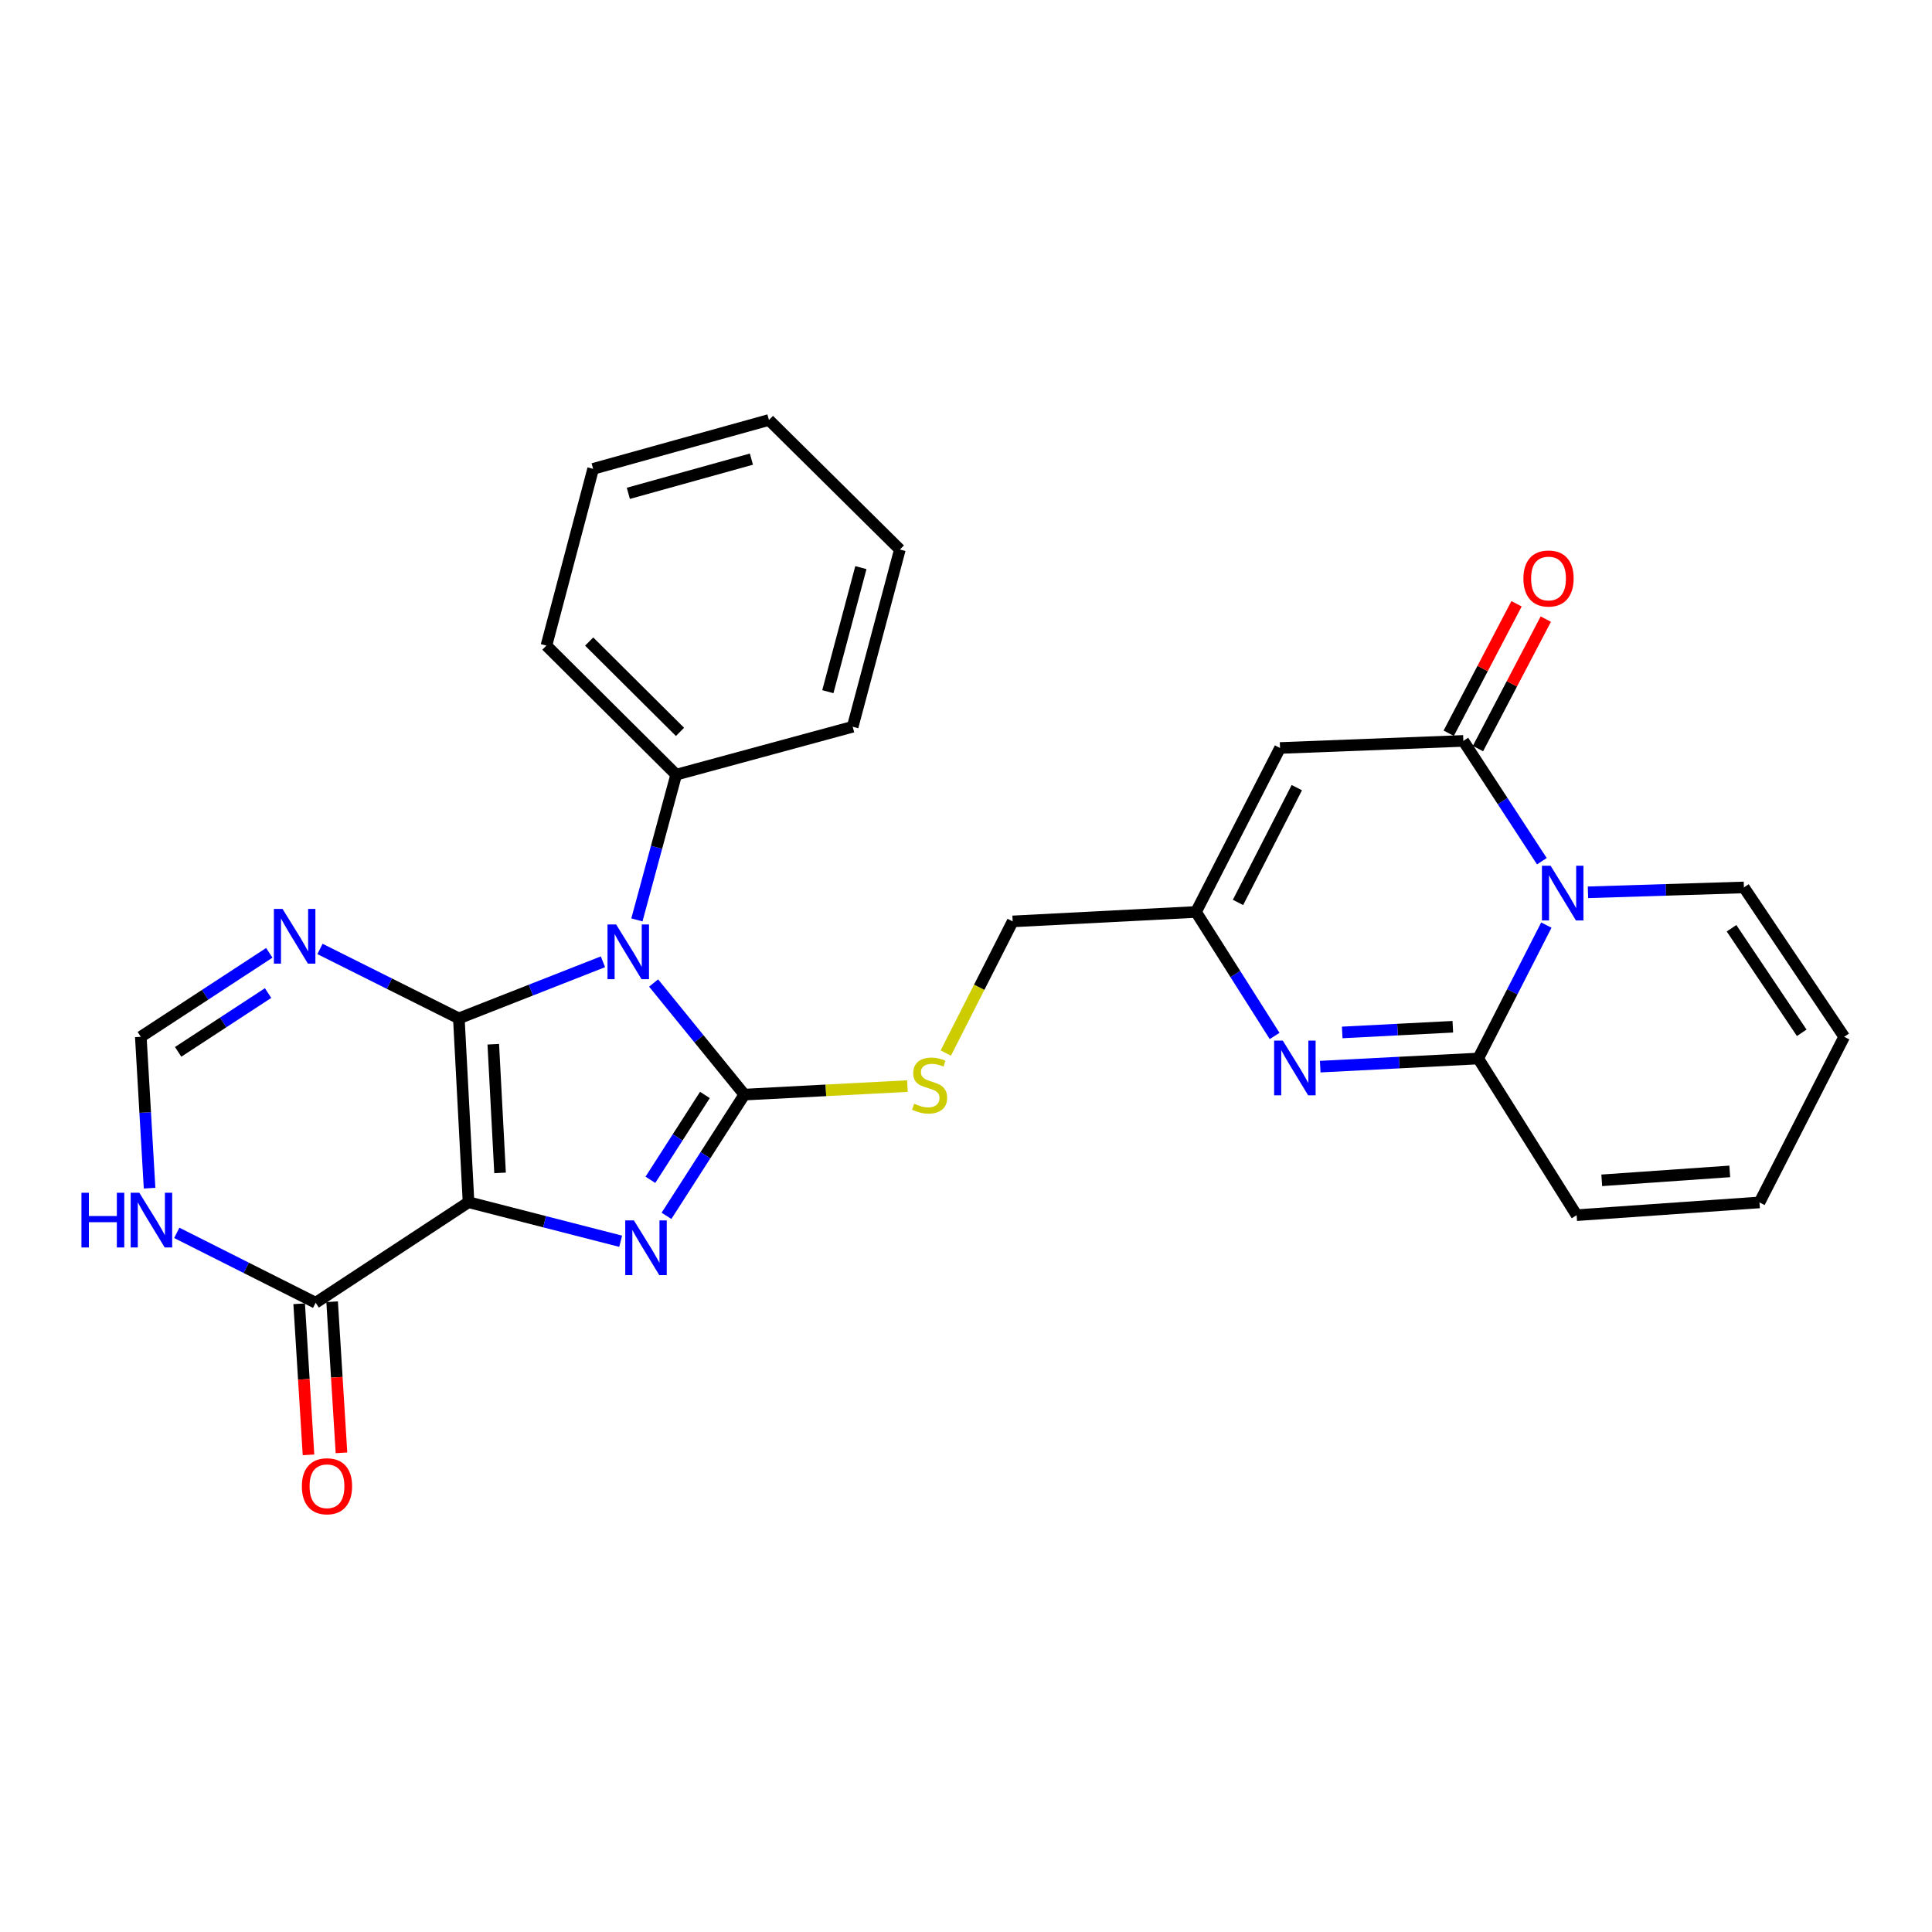 <?xml version='1.0' encoding='iso-8859-1'?>
<svg version='1.1' baseProfile='full'
              xmlns='http://www.w3.org/2000/svg'
                      xmlns:rdkit='http://www.rdkit.org/xml'
                      xmlns:xlink='http://www.w3.org/1999/xlink'
                  xml:space='preserve'
width='1000px' height='1000px' viewBox='0 0 1000 1000'>
<!-- END OF HEADER -->
<rect style='opacity:1.0;fill:#FFFFFF;stroke:none' width='1000' height='1000' x='0' y='0'> </rect>
<path class='bond-0' d='M 237.501,527.115 L 242.515,622.263' style='fill:none;fill-rule:evenodd;stroke:#000000;stroke-width:6px;stroke-linecap:butt;stroke-linejoin:miter;stroke-opacity:1' />
<path class='bond-0' d='M 255.322,540.488 L 258.832,607.091' style='fill:none;fill-rule:evenodd;stroke:#000000;stroke-width:6px;stroke-linecap:butt;stroke-linejoin:miter;stroke-opacity:1' />
<path class='bond-1' d='M 237.501,527.115 L 274.796,512.466' style='fill:none;fill-rule:evenodd;stroke:#000000;stroke-width:6px;stroke-linecap:butt;stroke-linejoin:miter;stroke-opacity:1' />
<path class='bond-1' d='M 274.796,512.466 L 312.09,497.818' style='fill:none;fill-rule:evenodd;stroke:#0000FF;stroke-width:6px;stroke-linecap:butt;stroke-linejoin:miter;stroke-opacity:1' />
<path class='bond-8' d='M 237.501,527.115 L 201.561,509.143' style='fill:none;fill-rule:evenodd;stroke:#000000;stroke-width:6px;stroke-linecap:butt;stroke-linejoin:miter;stroke-opacity:1' />
<path class='bond-8' d='M 201.561,509.143 L 165.62,491.171' style='fill:none;fill-rule:evenodd;stroke:#0000FF;stroke-width:6px;stroke-linecap:butt;stroke-linejoin:miter;stroke-opacity:1' />
<path class='bond-3' d='M 242.515,622.263 L 281.886,632.365' style='fill:none;fill-rule:evenodd;stroke:#000000;stroke-width:6px;stroke-linecap:butt;stroke-linejoin:miter;stroke-opacity:1' />
<path class='bond-3' d='M 281.886,632.365 L 321.257,642.467' style='fill:none;fill-rule:evenodd;stroke:#0000FF;stroke-width:6px;stroke-linecap:butt;stroke-linejoin:miter;stroke-opacity:1' />
<path class='bond-10' d='M 242.515,622.263 L 163.377,674.299' style='fill:none;fill-rule:evenodd;stroke:#000000;stroke-width:6px;stroke-linecap:butt;stroke-linejoin:miter;stroke-opacity:1' />
<path class='bond-2' d='M 338.306,508.808 L 361.795,537.689' style='fill:none;fill-rule:evenodd;stroke:#0000FF;stroke-width:6px;stroke-linecap:butt;stroke-linejoin:miter;stroke-opacity:1' />
<path class='bond-2' d='M 361.795,537.689 L 385.284,566.57' style='fill:none;fill-rule:evenodd;stroke:#000000;stroke-width:6px;stroke-linecap:butt;stroke-linejoin:miter;stroke-opacity:1' />
<path class='bond-15' d='M 329.659,476.139 L 339.828,438.551' style='fill:none;fill-rule:evenodd;stroke:#0000FF;stroke-width:6px;stroke-linecap:butt;stroke-linejoin:miter;stroke-opacity:1' />
<path class='bond-15' d='M 339.828,438.551 L 349.997,400.964' style='fill:none;fill-rule:evenodd;stroke:#000000;stroke-width:6px;stroke-linecap:butt;stroke-linejoin:miter;stroke-opacity:1' />
<path class='bond-14' d='M 385.284,566.57 L 427.483,564.363' style='fill:none;fill-rule:evenodd;stroke:#000000;stroke-width:6px;stroke-linecap:butt;stroke-linejoin:miter;stroke-opacity:1' />
<path class='bond-14' d='M 427.483,564.363 L 469.682,562.157' style='fill:none;fill-rule:evenodd;stroke:#CCCC00;stroke-width:6px;stroke-linecap:butt;stroke-linejoin:miter;stroke-opacity:1' />
<path class='bond-28' d='M 385.284,566.57 L 365.13,597.943' style='fill:none;fill-rule:evenodd;stroke:#000000;stroke-width:6px;stroke-linecap:butt;stroke-linejoin:miter;stroke-opacity:1' />
<path class='bond-28' d='M 365.13,597.943 L 344.977,629.316' style='fill:none;fill-rule:evenodd;stroke:#0000FF;stroke-width:6px;stroke-linecap:butt;stroke-linejoin:miter;stroke-opacity:1' />
<path class='bond-28' d='M 364.857,566.744 L 350.749,588.705' style='fill:none;fill-rule:evenodd;stroke:#000000;stroke-width:6px;stroke-linecap:butt;stroke-linejoin:miter;stroke-opacity:1' />
<path class='bond-28' d='M 350.749,588.705 L 336.642,610.666' style='fill:none;fill-rule:evenodd;stroke:#0000FF;stroke-width:6px;stroke-linecap:butt;stroke-linejoin:miter;stroke-opacity:1' />
<path class='bond-4' d='M 798.065,445.757 L 777.744,414.624' style='fill:none;fill-rule:evenodd;stroke:#0000FF;stroke-width:6px;stroke-linecap:butt;stroke-linejoin:miter;stroke-opacity:1' />
<path class='bond-4' d='M 777.744,414.624 L 757.423,383.492' style='fill:none;fill-rule:evenodd;stroke:#000000;stroke-width:6px;stroke-linecap:butt;stroke-linejoin:miter;stroke-opacity:1' />
<path class='bond-16' d='M 821.929,461.859 L 862.285,460.597' style='fill:none;fill-rule:evenodd;stroke:#0000FF;stroke-width:6px;stroke-linecap:butt;stroke-linejoin:miter;stroke-opacity:1' />
<path class='bond-16' d='M 862.285,460.597 L 902.642,459.334' style='fill:none;fill-rule:evenodd;stroke:#000000;stroke-width:6px;stroke-linecap:butt;stroke-linejoin:miter;stroke-opacity:1' />
<path class='bond-31' d='M 800.384,478.832 L 782.754,513.357' style='fill:none;fill-rule:evenodd;stroke:#0000FF;stroke-width:6px;stroke-linecap:butt;stroke-linejoin:miter;stroke-opacity:1' />
<path class='bond-31' d='M 782.754,513.357 L 765.124,547.882' style='fill:none;fill-rule:evenodd;stroke:#000000;stroke-width:6px;stroke-linecap:butt;stroke-linejoin:miter;stroke-opacity:1' />
<path class='bond-5' d='M 765.124,547.882 L 724.231,549.985' style='fill:none;fill-rule:evenodd;stroke:#000000;stroke-width:6px;stroke-linecap:butt;stroke-linejoin:miter;stroke-opacity:1' />
<path class='bond-5' d='M 724.231,549.985 L 683.339,552.089' style='fill:none;fill-rule:evenodd;stroke:#0000FF;stroke-width:6px;stroke-linecap:butt;stroke-linejoin:miter;stroke-opacity:1' />
<path class='bond-5' d='M 751.978,531.443 L 723.353,532.916' style='fill:none;fill-rule:evenodd;stroke:#000000;stroke-width:6px;stroke-linecap:butt;stroke-linejoin:miter;stroke-opacity:1' />
<path class='bond-5' d='M 723.353,532.916 L 694.729,534.388' style='fill:none;fill-rule:evenodd;stroke:#0000FF;stroke-width:6px;stroke-linecap:butt;stroke-linejoin:miter;stroke-opacity:1' />
<path class='bond-17' d='M 765.124,547.882 L 816.059,628.976' style='fill:none;fill-rule:evenodd;stroke:#000000;stroke-width:6px;stroke-linecap:butt;stroke-linejoin:miter;stroke-opacity:1' />
<path class='bond-6' d='M 757.423,383.492 L 662.541,387.157' style='fill:none;fill-rule:evenodd;stroke:#000000;stroke-width:6px;stroke-linecap:butt;stroke-linejoin:miter;stroke-opacity:1' />
<path class='bond-18' d='M 764.993,387.458 L 782.548,353.955' style='fill:none;fill-rule:evenodd;stroke:#000000;stroke-width:6px;stroke-linecap:butt;stroke-linejoin:miter;stroke-opacity:1' />
<path class='bond-18' d='M 782.548,353.955 L 800.103,320.451' style='fill:none;fill-rule:evenodd;stroke:#FF0000;stroke-width:6px;stroke-linecap:butt;stroke-linejoin:miter;stroke-opacity:1' />
<path class='bond-18' d='M 749.853,379.525 L 767.408,346.022' style='fill:none;fill-rule:evenodd;stroke:#000000;stroke-width:6px;stroke-linecap:butt;stroke-linejoin:miter;stroke-opacity:1' />
<path class='bond-18' d='M 767.408,346.022 L 784.963,312.518' style='fill:none;fill-rule:evenodd;stroke:#FF0000;stroke-width:6px;stroke-linecap:butt;stroke-linejoin:miter;stroke-opacity:1' />
<path class='bond-7' d='M 659.733,536.214 L 639.392,504.122' style='fill:none;fill-rule:evenodd;stroke:#0000FF;stroke-width:6px;stroke-linecap:butt;stroke-linejoin:miter;stroke-opacity:1' />
<path class='bond-7' d='M 639.392,504.122 L 619.051,472.03' style='fill:none;fill-rule:evenodd;stroke:#000000;stroke-width:6px;stroke-linecap:butt;stroke-linejoin:miter;stroke-opacity:1' />
<path class='bond-13' d='M 139.387,493.185 L 106.135,514.917' style='fill:none;fill-rule:evenodd;stroke:#0000FF;stroke-width:6px;stroke-linecap:butt;stroke-linejoin:miter;stroke-opacity:1' />
<path class='bond-13' d='M 106.135,514.917 L 72.882,536.649' style='fill:none;fill-rule:evenodd;stroke:#000000;stroke-width:6px;stroke-linecap:butt;stroke-linejoin:miter;stroke-opacity:1' />
<path class='bond-13' d='M 138.762,514.013 L 115.485,529.225' style='fill:none;fill-rule:evenodd;stroke:#0000FF;stroke-width:6px;stroke-linecap:butt;stroke-linejoin:miter;stroke-opacity:1' />
<path class='bond-13' d='M 115.485,529.225 L 92.209,544.437' style='fill:none;fill-rule:evenodd;stroke:#000000;stroke-width:6px;stroke-linecap:butt;stroke-linejoin:miter;stroke-opacity:1' />
<path class='bond-9' d='M 662.541,387.157 L 619.051,472.03' style='fill:none;fill-rule:evenodd;stroke:#000000;stroke-width:6px;stroke-linecap:butt;stroke-linejoin:miter;stroke-opacity:1' />
<path class='bond-9' d='M 671.229,407.683 L 640.786,467.094' style='fill:none;fill-rule:evenodd;stroke:#000000;stroke-width:6px;stroke-linecap:butt;stroke-linejoin:miter;stroke-opacity:1' />
<path class='bond-19' d='M 154.847,674.827 L 157.265,713.929' style='fill:none;fill-rule:evenodd;stroke:#000000;stroke-width:6px;stroke-linecap:butt;stroke-linejoin:miter;stroke-opacity:1' />
<path class='bond-19' d='M 157.265,713.929 L 159.683,753.031' style='fill:none;fill-rule:evenodd;stroke:#FF0000;stroke-width:6px;stroke-linecap:butt;stroke-linejoin:miter;stroke-opacity:1' />
<path class='bond-19' d='M 171.907,673.772 L 174.325,712.874' style='fill:none;fill-rule:evenodd;stroke:#000000;stroke-width:6px;stroke-linecap:butt;stroke-linejoin:miter;stroke-opacity:1' />
<path class='bond-19' d='M 174.325,712.874 L 176.743,751.976' style='fill:none;fill-rule:evenodd;stroke:#FF0000;stroke-width:6px;stroke-linecap:butt;stroke-linejoin:miter;stroke-opacity:1' />
<path class='bond-29' d='M 163.377,674.299 L 127.438,656.216' style='fill:none;fill-rule:evenodd;stroke:#000000;stroke-width:6px;stroke-linecap:butt;stroke-linejoin:miter;stroke-opacity:1' />
<path class='bond-29' d='M 127.438,656.216 L 91.499,638.132' style='fill:none;fill-rule:evenodd;stroke:#0000FF;stroke-width:6px;stroke-linecap:butt;stroke-linejoin:miter;stroke-opacity:1' />
<path class='bond-11' d='M 619.051,472.03 L 524.159,476.92' style='fill:none;fill-rule:evenodd;stroke:#000000;stroke-width:6px;stroke-linecap:butt;stroke-linejoin:miter;stroke-opacity:1' />
<path class='bond-12' d='M 77.422,614.995 L 75.152,575.822' style='fill:none;fill-rule:evenodd;stroke:#0000FF;stroke-width:6px;stroke-linecap:butt;stroke-linejoin:miter;stroke-opacity:1' />
<path class='bond-12' d='M 75.152,575.822 L 72.882,536.649' style='fill:none;fill-rule:evenodd;stroke:#000000;stroke-width:6px;stroke-linecap:butt;stroke-linejoin:miter;stroke-opacity:1' />
<path class='bond-22' d='M 489.541,545.063 L 506.85,510.992' style='fill:none;fill-rule:evenodd;stroke:#CCCC00;stroke-width:6px;stroke-linecap:butt;stroke-linejoin:miter;stroke-opacity:1' />
<path class='bond-22' d='M 506.85,510.992 L 524.159,476.92' style='fill:none;fill-rule:evenodd;stroke:#000000;stroke-width:6px;stroke-linecap:butt;stroke-linejoin:miter;stroke-opacity:1' />
<path class='bond-23' d='M 349.997,400.964 L 282.824,334.161' style='fill:none;fill-rule:evenodd;stroke:#000000;stroke-width:6px;stroke-linecap:butt;stroke-linejoin:miter;stroke-opacity:1' />
<path class='bond-23' d='M 351.974,378.824 L 304.953,332.062' style='fill:none;fill-rule:evenodd;stroke:#000000;stroke-width:6px;stroke-linecap:butt;stroke-linejoin:miter;stroke-opacity:1' />
<path class='bond-24' d='M 349.997,400.964 L 441.347,376.17' style='fill:none;fill-rule:evenodd;stroke:#000000;stroke-width:6px;stroke-linecap:butt;stroke-linejoin:miter;stroke-opacity:1' />
<path class='bond-20' d='M 902.642,459.334 L 954.545,536.649' style='fill:none;fill-rule:evenodd;stroke:#000000;stroke-width:6px;stroke-linecap:butt;stroke-linejoin:miter;stroke-opacity:1' />
<path class='bond-20' d='M 896.236,480.458 L 932.569,534.579' style='fill:none;fill-rule:evenodd;stroke:#000000;stroke-width:6px;stroke-linecap:butt;stroke-linejoin:miter;stroke-opacity:1' />
<path class='bond-21' d='M 816.059,628.976 L 910.703,622.377' style='fill:none;fill-rule:evenodd;stroke:#000000;stroke-width:6px;stroke-linecap:butt;stroke-linejoin:miter;stroke-opacity:1' />
<path class='bond-21' d='M 829.067,610.935 L 895.318,606.316' style='fill:none;fill-rule:evenodd;stroke:#000000;stroke-width:6px;stroke-linecap:butt;stroke-linejoin:miter;stroke-opacity:1' />
<path class='bond-32' d='M 954.545,536.649 L 910.703,622.377' style='fill:none;fill-rule:evenodd;stroke:#000000;stroke-width:6px;stroke-linecap:butt;stroke-linejoin:miter;stroke-opacity:1' />
<path class='bond-26' d='M 282.824,334.161 L 307.001,242.679' style='fill:none;fill-rule:evenodd;stroke:#000000;stroke-width:6px;stroke-linecap:butt;stroke-linejoin:miter;stroke-opacity:1' />
<path class='bond-25' d='M 441.347,376.17 L 465.77,284.441' style='fill:none;fill-rule:evenodd;stroke:#000000;stroke-width:6px;stroke-linecap:butt;stroke-linejoin:miter;stroke-opacity:1' />
<path class='bond-25' d='M 428.493,358.013 L 445.589,293.803' style='fill:none;fill-rule:evenodd;stroke:#000000;stroke-width:6px;stroke-linecap:butt;stroke-linejoin:miter;stroke-opacity:1' />
<path class='bond-27' d='M 465.77,284.441 L 397.999,217.382' style='fill:none;fill-rule:evenodd;stroke:#000000;stroke-width:6px;stroke-linecap:butt;stroke-linejoin:miter;stroke-opacity:1' />
<path class='bond-30' d='M 307.001,242.679 L 397.999,217.382' style='fill:none;fill-rule:evenodd;stroke:#000000;stroke-width:6px;stroke-linecap:butt;stroke-linejoin:miter;stroke-opacity:1' />
<path class='bond-30' d='M 325.228,255.352 L 388.927,237.645' style='fill:none;fill-rule:evenodd;stroke:#000000;stroke-width:6px;stroke-linecap:butt;stroke-linejoin:miter;stroke-opacity:1' />
<path  class='atom-2' d='M 318.925 478.514
L 328.205 493.514
Q 329.125 494.994, 330.605 497.674
Q 332.085 500.354, 332.165 500.514
L 332.165 478.514
L 335.925 478.514
L 335.925 506.834
L 332.045 506.834
L 322.085 490.434
Q 320.925 488.514, 319.685 486.314
Q 318.485 484.114, 318.125 483.434
L 318.125 506.834
L 314.445 506.834
L 314.445 478.514
L 318.925 478.514
' fill='#0000FF'/>
<path  class='atom-4' d='M 328.107 631.671
L 337.387 646.671
Q 338.307 648.151, 339.787 650.831
Q 341.267 653.511, 341.347 653.671
L 341.347 631.671
L 345.107 631.671
L 345.107 659.991
L 341.227 659.991
L 331.267 643.591
Q 330.107 641.671, 328.867 639.471
Q 327.667 637.271, 327.307 636.591
L 327.307 659.991
L 323.627 659.991
L 323.627 631.671
L 328.107 631.671
' fill='#0000FF'/>
<path  class='atom-5' d='M 802.582 448.108
L 811.862 463.108
Q 812.782 464.588, 814.262 467.268
Q 815.742 469.948, 815.822 470.108
L 815.822 448.108
L 819.582 448.108
L 819.582 476.428
L 815.702 476.428
L 805.742 460.028
Q 804.582 458.108, 803.342 455.908
Q 802.142 453.708, 801.782 453.028
L 801.782 476.428
L 798.102 476.428
L 798.102 448.108
L 802.582 448.108
' fill='#0000FF'/>
<path  class='atom-8' d='M 663.963 538.603
L 673.243 553.603
Q 674.163 555.083, 675.643 557.763
Q 677.123 560.443, 677.203 560.603
L 677.203 538.603
L 680.963 538.603
L 680.963 566.923
L 677.083 566.923
L 667.123 550.523
Q 665.963 548.603, 664.723 546.403
Q 663.523 544.203, 663.163 543.523
L 663.163 566.923
L 659.483 566.923
L 659.483 538.603
L 663.963 538.603
' fill='#0000FF'/>
<path  class='atom-9' d='M 146.245 470.452
L 155.525 485.452
Q 156.445 486.932, 157.925 489.612
Q 159.405 492.292, 159.485 492.452
L 159.485 470.452
L 163.245 470.452
L 163.245 498.772
L 159.365 498.772
L 149.405 482.372
Q 148.245 480.452, 147.005 478.252
Q 145.805 476.052, 145.445 475.372
L 145.445 498.772
L 141.765 498.772
L 141.765 470.452
L 146.245 470.452
' fill='#0000FF'/>
<path  class='atom-13' d='M 42.161 617.371
L 46.001 617.371
L 46.001 629.411
L 60.481 629.411
L 60.481 617.371
L 64.321 617.371
L 64.321 645.691
L 60.481 645.691
L 60.481 632.611
L 46.001 632.611
L 46.001 645.691
L 42.161 645.691
L 42.161 617.371
' fill='#0000FF'/>
<path  class='atom-13' d='M 72.121 617.371
L 81.401 632.371
Q 82.321 633.851, 83.801 636.531
Q 85.281 639.211, 85.361 639.371
L 85.361 617.371
L 89.121 617.371
L 89.121 645.691
L 85.241 645.691
L 75.281 629.291
Q 74.121 627.371, 72.881 625.171
Q 71.681 622.971, 71.321 622.291
L 71.321 645.691
L 67.641 645.691
L 67.641 617.371
L 72.121 617.371
' fill='#0000FF'/>
<path  class='atom-15' d='M 473.162 571.276
Q 473.482 571.396, 474.802 571.956
Q 476.122 572.516, 477.562 572.876
Q 479.042 573.196, 480.482 573.196
Q 483.162 573.196, 484.722 571.916
Q 486.282 570.596, 486.282 568.316
Q 486.282 566.756, 485.482 565.796
Q 484.722 564.836, 483.522 564.316
Q 482.322 563.796, 480.322 563.196
Q 477.802 562.436, 476.282 561.716
Q 474.802 560.996, 473.722 559.476
Q 472.682 557.956, 472.682 555.396
Q 472.682 551.836, 475.082 549.636
Q 477.522 547.436, 482.322 547.436
Q 485.602 547.436, 489.322 548.996
L 488.402 552.076
Q 485.002 550.676, 482.442 550.676
Q 479.682 550.676, 478.162 551.836
Q 476.642 552.956, 476.682 554.916
Q 476.682 556.436, 477.442 557.356
Q 478.242 558.276, 479.362 558.796
Q 480.522 559.316, 482.442 559.916
Q 485.002 560.716, 486.522 561.516
Q 488.042 562.316, 489.122 563.956
Q 490.242 565.556, 490.242 568.316
Q 490.242 572.236, 487.602 574.356
Q 485.002 576.436, 480.642 576.436
Q 478.122 576.436, 476.202 575.876
Q 474.322 575.356, 472.082 574.436
L 473.162 571.276
' fill='#CCCC00'/>
<path  class='atom-19' d='M 788.512 299.43
Q 788.512 292.63, 791.872 288.83
Q 795.232 285.03, 801.512 285.03
Q 807.792 285.03, 811.152 288.83
Q 814.512 292.63, 814.512 299.43
Q 814.512 306.31, 811.112 310.23
Q 807.712 314.11, 801.512 314.11
Q 795.272 314.11, 791.872 310.23
Q 788.512 306.35, 788.512 299.43
M 801.512 310.91
Q 805.832 310.91, 808.152 308.03
Q 810.512 305.11, 810.512 299.43
Q 810.512 293.87, 808.152 291.07
Q 805.832 288.23, 801.512 288.23
Q 797.192 288.23, 794.832 291.03
Q 792.512 293.83, 792.512 299.43
Q 792.512 305.15, 794.832 308.03
Q 797.192 310.91, 801.512 310.91
' fill='#FF0000'/>
<path  class='atom-20' d='M 156.246 769.28
Q 156.246 762.48, 159.606 758.68
Q 162.966 754.88, 169.246 754.88
Q 175.526 754.88, 178.886 758.68
Q 182.246 762.48, 182.246 769.28
Q 182.246 776.16, 178.846 780.08
Q 175.446 783.96, 169.246 783.96
Q 163.006 783.96, 159.606 780.08
Q 156.246 776.2, 156.246 769.28
M 169.246 780.76
Q 173.566 780.76, 175.886 777.88
Q 178.246 774.96, 178.246 769.28
Q 178.246 763.72, 175.886 760.92
Q 173.566 758.08, 169.246 758.08
Q 164.926 758.08, 162.566 760.88
Q 160.246 763.68, 160.246 769.28
Q 160.246 775, 162.566 777.88
Q 164.926 780.76, 169.246 780.76
' fill='#FF0000'/>
</svg>
